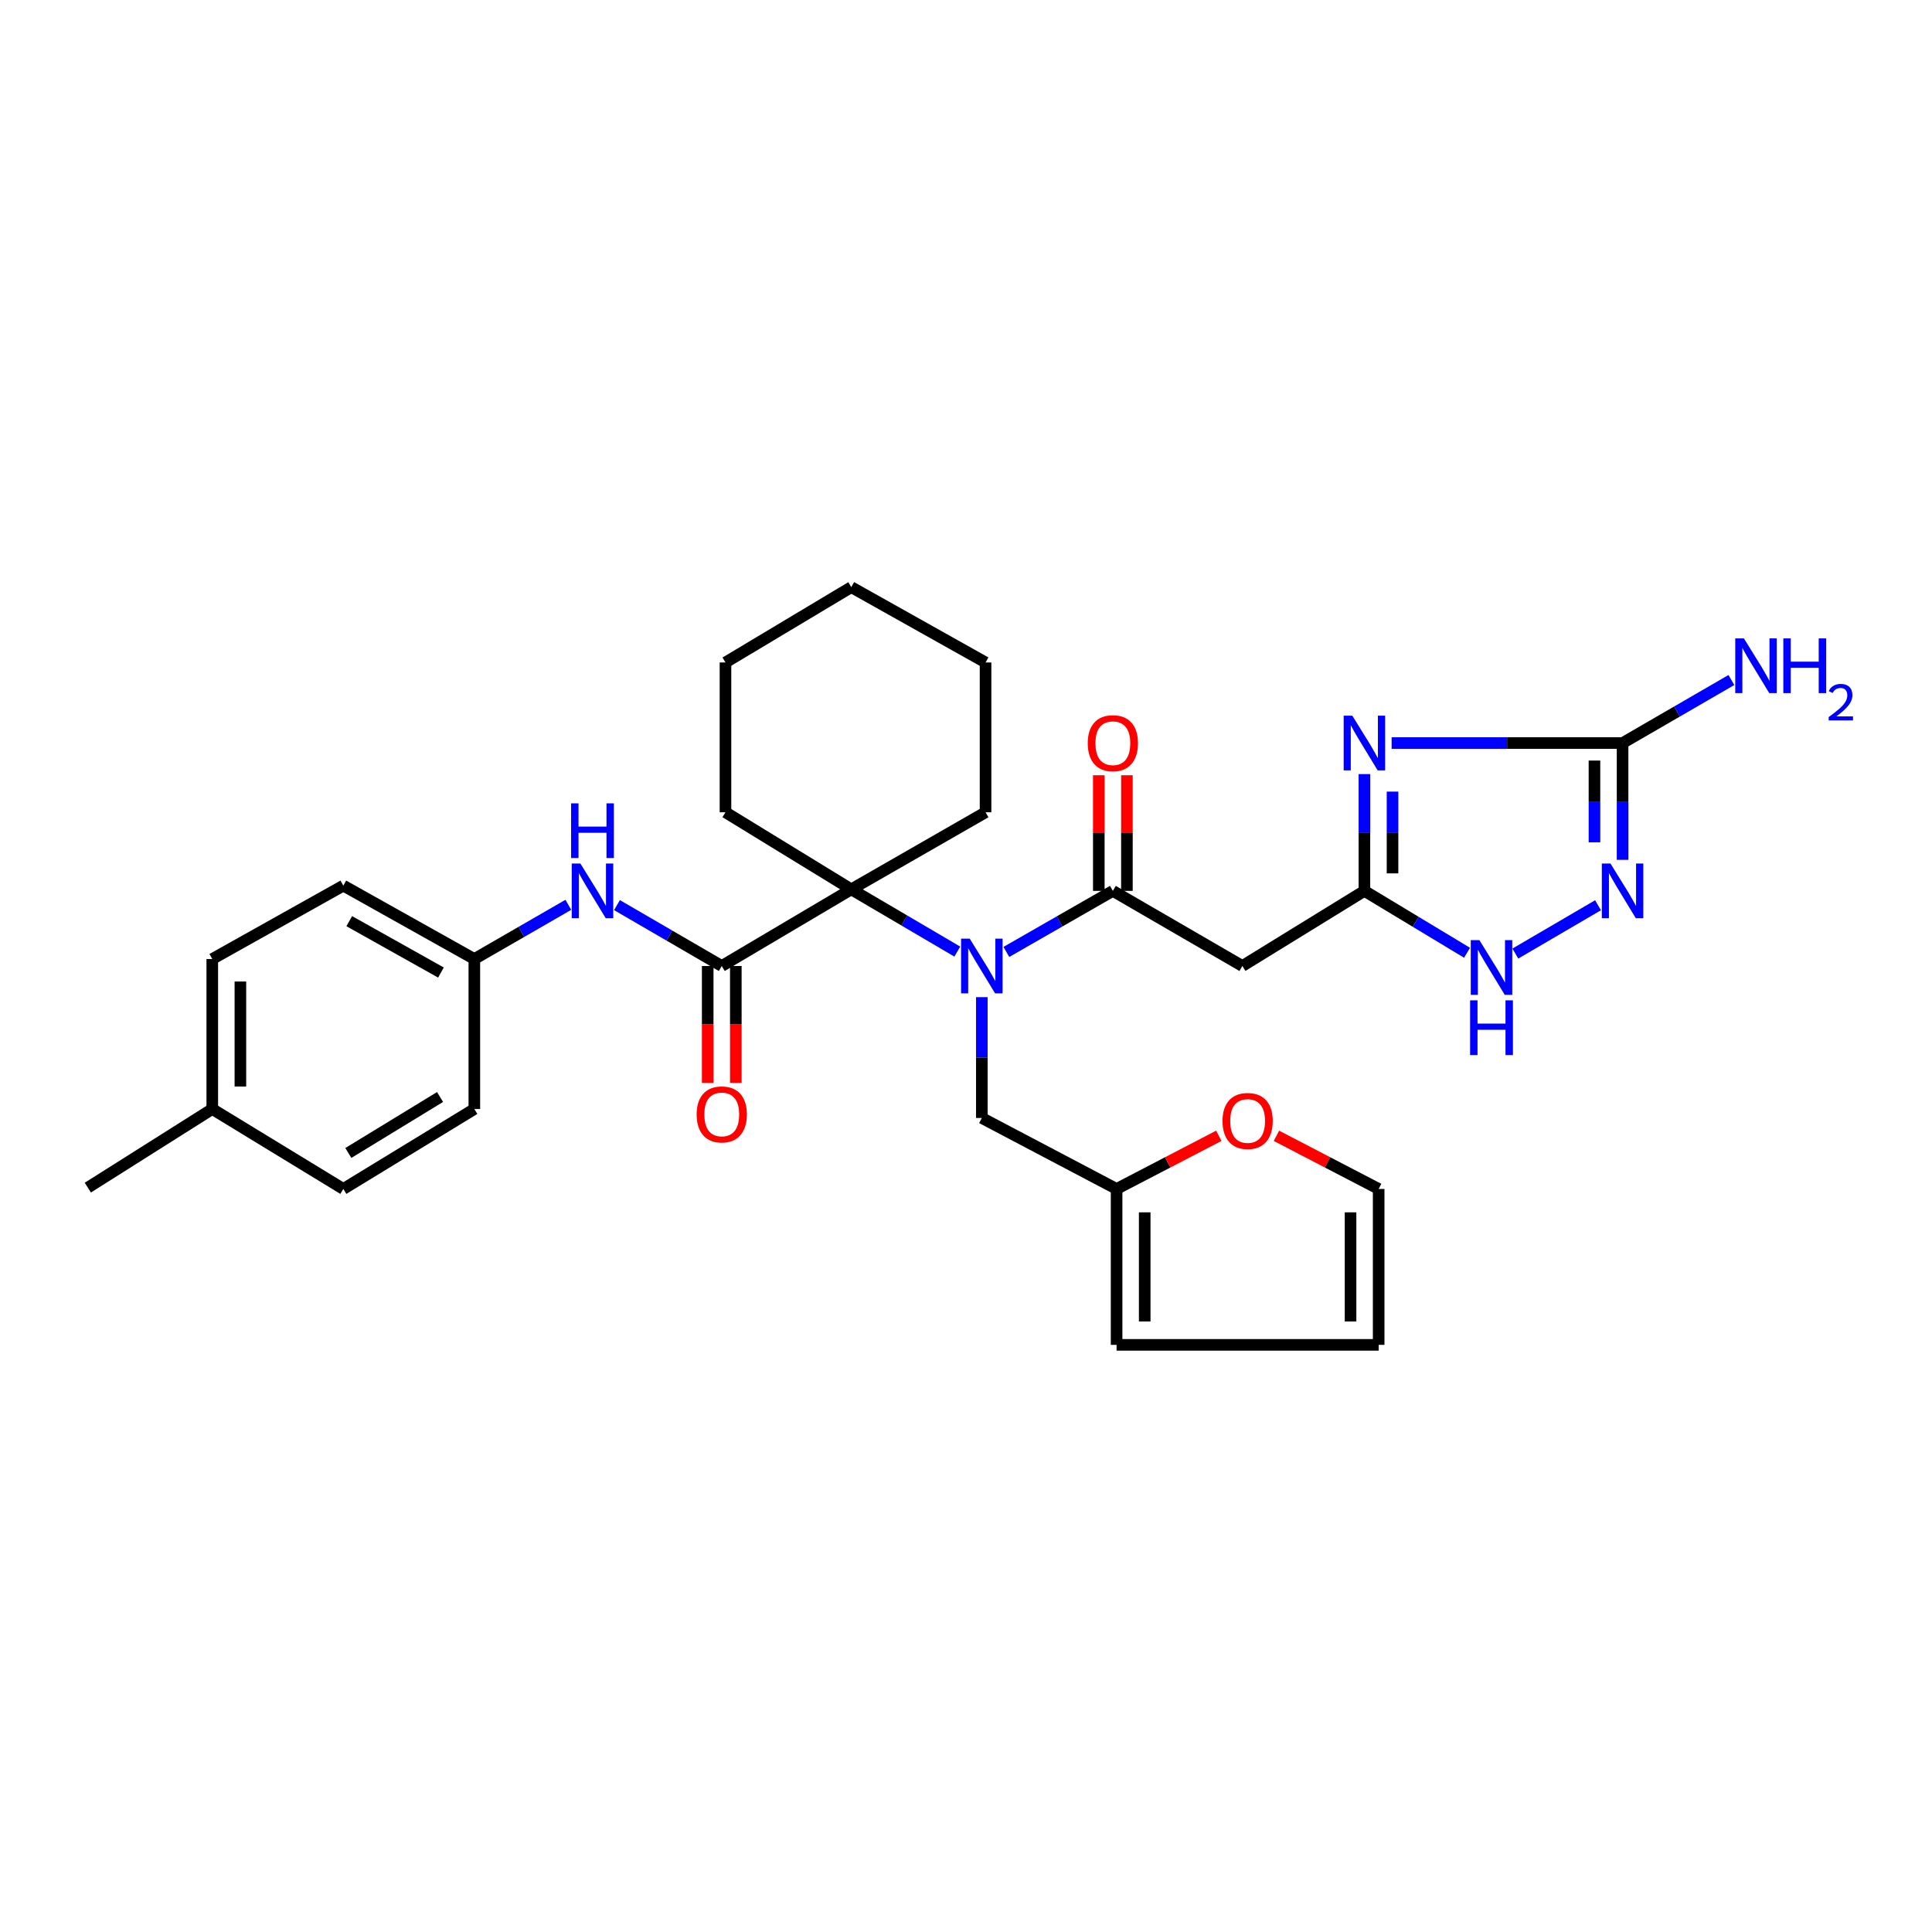 <?xml version='1.0' encoding='iso-8859-1'?>
<svg version='1.1' baseProfile='full'
              xmlns='http://www.w3.org/2000/svg'
                      xmlns:rdkit='http://www.rdkit.org/xml'
                      xmlns:xlink='http://www.w3.org/1999/xlink'
                  xml:space='preserve'
width='1000px' height='1000px' viewBox='0 0 1000 1000'>
<!-- END OF HEADER -->
<rect style='opacity:1.0;fill:#FFFFFF;stroke:none' width='1000' height='1000' x='0' y='0'> </rect>
<path class='bond-3' d='M 706.219,400.672 L 706.219,430.896' style='fill:none;fill-rule:evenodd;stroke:#0000FF;stroke-width:6px;stroke-linecap:butt;stroke-linejoin:miter;stroke-opacity:1' />
<path class='bond-3' d='M 706.219,430.896 L 706.219,461.121' style='fill:none;fill-rule:evenodd;stroke:#000000;stroke-width:6px;stroke-linecap:butt;stroke-linejoin:miter;stroke-opacity:1' />
<path class='bond-3' d='M 720.771,409.739 L 720.771,430.896' style='fill:none;fill-rule:evenodd;stroke:#0000FF;stroke-width:6px;stroke-linecap:butt;stroke-linejoin:miter;stroke-opacity:1' />
<path class='bond-3' d='M 720.771,430.896 L 720.771,452.053' style='fill:none;fill-rule:evenodd;stroke:#000000;stroke-width:6px;stroke-linecap:butt;stroke-linejoin:miter;stroke-opacity:1' />
<path class='bond-4' d='M 720.3,384.599 L 780.071,384.599' style='fill:none;fill-rule:evenodd;stroke:#0000FF;stroke-width:6px;stroke-linecap:butt;stroke-linejoin:miter;stroke-opacity:1' />
<path class='bond-4' d='M 780.071,384.599 L 839.843,384.599' style='fill:none;fill-rule:evenodd;stroke:#000000;stroke-width:6px;stroke-linecap:butt;stroke-linejoin:miter;stroke-opacity:1' />
<path class='bond-0' d='M 520.886,492.723 L 548.45,476.922' style='fill:none;fill-rule:evenodd;stroke:#0000FF;stroke-width:6px;stroke-linecap:butt;stroke-linejoin:miter;stroke-opacity:1' />
<path class='bond-0' d='M 548.45,476.922 L 576.014,461.121' style='fill:none;fill-rule:evenodd;stroke:#000000;stroke-width:6px;stroke-linecap:butt;stroke-linejoin:miter;stroke-opacity:1' />
<path class='bond-2' d='M 495.493,492.543 L 468.056,476.432' style='fill:none;fill-rule:evenodd;stroke:#0000FF;stroke-width:6px;stroke-linecap:butt;stroke-linejoin:miter;stroke-opacity:1' />
<path class='bond-2' d='M 468.056,476.432 L 440.62,460.32' style='fill:none;fill-rule:evenodd;stroke:#000000;stroke-width:6px;stroke-linecap:butt;stroke-linejoin:miter;stroke-opacity:1' />
<path class='bond-11' d='M 508.192,516.127 L 508.192,547.395' style='fill:none;fill-rule:evenodd;stroke:#0000FF;stroke-width:6px;stroke-linecap:butt;stroke-linejoin:miter;stroke-opacity:1' />
<path class='bond-11' d='M 508.192,547.395 L 508.192,578.664' style='fill:none;fill-rule:evenodd;stroke:#000000;stroke-width:6px;stroke-linecap:butt;stroke-linejoin:miter;stroke-opacity:1' />
<path class='bond-1' d='M 576.014,461.121 L 643.053,500' style='fill:none;fill-rule:evenodd;stroke:#000000;stroke-width:6px;stroke-linecap:butt;stroke-linejoin:miter;stroke-opacity:1' />
<path class='bond-13' d='M 583.291,461.121 L 583.291,431.196' style='fill:none;fill-rule:evenodd;stroke:#000000;stroke-width:6px;stroke-linecap:butt;stroke-linejoin:miter;stroke-opacity:1' />
<path class='bond-13' d='M 583.291,431.196 L 583.291,401.272' style='fill:none;fill-rule:evenodd;stroke:#FF0000;stroke-width:6px;stroke-linecap:butt;stroke-linejoin:miter;stroke-opacity:1' />
<path class='bond-13' d='M 568.738,461.121 L 568.738,431.196' style='fill:none;fill-rule:evenodd;stroke:#000000;stroke-width:6px;stroke-linecap:butt;stroke-linejoin:miter;stroke-opacity:1' />
<path class='bond-13' d='M 568.738,431.196 L 568.738,401.272' style='fill:none;fill-rule:evenodd;stroke:#FF0000;stroke-width:6px;stroke-linecap:butt;stroke-linejoin:miter;stroke-opacity:1' />
<path class='bond-5' d='M 440.62,460.32 L 373.581,500' style='fill:none;fill-rule:evenodd;stroke:#000000;stroke-width:6px;stroke-linecap:butt;stroke-linejoin:miter;stroke-opacity:1' />
<path class='bond-20' d='M 440.62,460.32 L 375.505,420.43' style='fill:none;fill-rule:evenodd;stroke:#000000;stroke-width:6px;stroke-linecap:butt;stroke-linejoin:miter;stroke-opacity:1' />
<path class='bond-21' d='M 440.62,460.32 L 510.124,420.43' style='fill:none;fill-rule:evenodd;stroke:#000000;stroke-width:6px;stroke-linecap:butt;stroke-linejoin:miter;stroke-opacity:1' />
<path class='bond-7' d='M 706.219,461.121 L 643.053,500' style='fill:none;fill-rule:evenodd;stroke:#000000;stroke-width:6px;stroke-linecap:butt;stroke-linejoin:miter;stroke-opacity:1' />
<path class='bond-8' d='M 706.219,461.121 L 732.781,477.136' style='fill:none;fill-rule:evenodd;stroke:#000000;stroke-width:6px;stroke-linecap:butt;stroke-linejoin:miter;stroke-opacity:1' />
<path class='bond-8' d='M 732.781,477.136 L 759.344,493.151' style='fill:none;fill-rule:evenodd;stroke:#0000FF;stroke-width:6px;stroke-linecap:butt;stroke-linejoin:miter;stroke-opacity:1' />
<path class='bond-6' d='M 839.843,384.599 L 839.843,414.823' style='fill:none;fill-rule:evenodd;stroke:#000000;stroke-width:6px;stroke-linecap:butt;stroke-linejoin:miter;stroke-opacity:1' />
<path class='bond-6' d='M 839.843,414.823 L 839.843,445.048' style='fill:none;fill-rule:evenodd;stroke:#0000FF;stroke-width:6px;stroke-linecap:butt;stroke-linejoin:miter;stroke-opacity:1' />
<path class='bond-6' d='M 825.291,393.666 L 825.291,414.823' style='fill:none;fill-rule:evenodd;stroke:#000000;stroke-width:6px;stroke-linecap:butt;stroke-linejoin:miter;stroke-opacity:1' />
<path class='bond-6' d='M 825.291,414.823 L 825.291,435.98' style='fill:none;fill-rule:evenodd;stroke:#0000FF;stroke-width:6px;stroke-linecap:butt;stroke-linejoin:miter;stroke-opacity:1' />
<path class='bond-18' d='M 839.843,384.599 L 868.005,368.286' style='fill:none;fill-rule:evenodd;stroke:#000000;stroke-width:6px;stroke-linecap:butt;stroke-linejoin:miter;stroke-opacity:1' />
<path class='bond-18' d='M 868.005,368.286 L 896.168,351.972' style='fill:none;fill-rule:evenodd;stroke:#0000FF;stroke-width:6px;stroke-linecap:butt;stroke-linejoin:miter;stroke-opacity:1' />
<path class='bond-9' d='M 373.581,500 L 346.464,484.243' style='fill:none;fill-rule:evenodd;stroke:#000000;stroke-width:6px;stroke-linecap:butt;stroke-linejoin:miter;stroke-opacity:1' />
<path class='bond-9' d='M 346.464,484.243 L 319.347,468.486' style='fill:none;fill-rule:evenodd;stroke:#0000FF;stroke-width:6px;stroke-linecap:butt;stroke-linejoin:miter;stroke-opacity:1' />
<path class='bond-14' d='M 366.305,500 L 366.305,530.251' style='fill:none;fill-rule:evenodd;stroke:#000000;stroke-width:6px;stroke-linecap:butt;stroke-linejoin:miter;stroke-opacity:1' />
<path class='bond-14' d='M 366.305,530.251 L 366.305,560.502' style='fill:none;fill-rule:evenodd;stroke:#FF0000;stroke-width:6px;stroke-linecap:butt;stroke-linejoin:miter;stroke-opacity:1' />
<path class='bond-14' d='M 380.857,500 L 380.857,530.251' style='fill:none;fill-rule:evenodd;stroke:#000000;stroke-width:6px;stroke-linecap:butt;stroke-linejoin:miter;stroke-opacity:1' />
<path class='bond-14' d='M 380.857,530.251 L 380.857,560.502' style='fill:none;fill-rule:evenodd;stroke:#FF0000;stroke-width:6px;stroke-linecap:butt;stroke-linejoin:miter;stroke-opacity:1' />
<path class='bond-31' d='M 827.139,468.549 L 784.341,493.571' style='fill:none;fill-rule:evenodd;stroke:#0000FF;stroke-width:6px;stroke-linecap:butt;stroke-linejoin:miter;stroke-opacity:1' />
<path class='bond-19' d='M 294.167,468.332 L 269.843,482.359' style='fill:none;fill-rule:evenodd;stroke:#0000FF;stroke-width:6px;stroke-linecap:butt;stroke-linejoin:miter;stroke-opacity:1' />
<path class='bond-19' d='M 269.843,482.359 L 245.519,496.386' style='fill:none;fill-rule:evenodd;stroke:#000000;stroke-width:6px;stroke-linecap:butt;stroke-linejoin:miter;stroke-opacity:1' />
<path class='bond-10' d='M 577.947,615.401 L 508.192,578.664' style='fill:none;fill-rule:evenodd;stroke:#000000;stroke-width:6px;stroke-linecap:butt;stroke-linejoin:miter;stroke-opacity:1' />
<path class='bond-12' d='M 577.947,615.401 L 604.403,601.645' style='fill:none;fill-rule:evenodd;stroke:#000000;stroke-width:6px;stroke-linecap:butt;stroke-linejoin:miter;stroke-opacity:1' />
<path class='bond-12' d='M 604.403,601.645 L 630.858,587.889' style='fill:none;fill-rule:evenodd;stroke:#FF0000;stroke-width:6px;stroke-linecap:butt;stroke-linejoin:miter;stroke-opacity:1' />
<path class='bond-15' d='M 577.947,615.401 L 577.947,696.095' style='fill:none;fill-rule:evenodd;stroke:#000000;stroke-width:6px;stroke-linecap:butt;stroke-linejoin:miter;stroke-opacity:1' />
<path class='bond-15' d='M 592.499,627.505 L 592.499,683.991' style='fill:none;fill-rule:evenodd;stroke:#000000;stroke-width:6px;stroke-linecap:butt;stroke-linejoin:miter;stroke-opacity:1' />
<path class='bond-16' d='M 660.681,587.889 L 687.136,601.645' style='fill:none;fill-rule:evenodd;stroke:#FF0000;stroke-width:6px;stroke-linecap:butt;stroke-linejoin:miter;stroke-opacity:1' />
<path class='bond-16' d='M 687.136,601.645 L 713.592,615.401' style='fill:none;fill-rule:evenodd;stroke:#000000;stroke-width:6px;stroke-linecap:butt;stroke-linejoin:miter;stroke-opacity:1' />
<path class='bond-17' d='M 577.947,696.095 L 713.592,696.095' style='fill:none;fill-rule:evenodd;stroke:#000000;stroke-width:6px;stroke-linecap:butt;stroke-linejoin:miter;stroke-opacity:1' />
<path class='bond-32' d='M 713.592,615.401 L 713.592,696.095' style='fill:none;fill-rule:evenodd;stroke:#000000;stroke-width:6px;stroke-linecap:butt;stroke-linejoin:miter;stroke-opacity:1' />
<path class='bond-32' d='M 699.04,627.505 L 699.04,683.991' style='fill:none;fill-rule:evenodd;stroke:#000000;stroke-width:6px;stroke-linecap:butt;stroke-linejoin:miter;stroke-opacity:1' />
<path class='bond-23' d='M 245.519,496.386 L 245.519,574.024' style='fill:none;fill-rule:evenodd;stroke:#000000;stroke-width:6px;stroke-linecap:butt;stroke-linejoin:miter;stroke-opacity:1' />
<path class='bond-24' d='M 245.519,496.386 L 177.713,458.396' style='fill:none;fill-rule:evenodd;stroke:#000000;stroke-width:6px;stroke-linecap:butt;stroke-linejoin:miter;stroke-opacity:1' />
<path class='bond-24' d='M 228.235,503.383 L 180.77,476.79' style='fill:none;fill-rule:evenodd;stroke:#000000;stroke-width:6px;stroke-linecap:butt;stroke-linejoin:miter;stroke-opacity:1' />
<path class='bond-29' d='M 375.505,420.43 L 375.505,342.89' style='fill:none;fill-rule:evenodd;stroke:#000000;stroke-width:6px;stroke-linecap:butt;stroke-linejoin:miter;stroke-opacity:1' />
<path class='bond-28' d='M 510.124,420.43 L 510.124,342.89' style='fill:none;fill-rule:evenodd;stroke:#000000;stroke-width:6px;stroke-linecap:butt;stroke-linejoin:miter;stroke-opacity:1' />
<path class='bond-22' d='M 109.874,574.024 L 109.874,496.386' style='fill:none;fill-rule:evenodd;stroke:#000000;stroke-width:6px;stroke-linecap:butt;stroke-linejoin:miter;stroke-opacity:1' />
<path class='bond-22' d='M 124.426,562.378 L 124.426,508.032' style='fill:none;fill-rule:evenodd;stroke:#000000;stroke-width:6px;stroke-linecap:butt;stroke-linejoin:miter;stroke-opacity:1' />
<path class='bond-27' d='M 109.874,574.024 L 45.455,614.714' style='fill:none;fill-rule:evenodd;stroke:#000000;stroke-width:6px;stroke-linecap:butt;stroke-linejoin:miter;stroke-opacity:1' />
<path class='bond-34' d='M 109.874,574.024 L 177.713,615.401' style='fill:none;fill-rule:evenodd;stroke:#000000;stroke-width:6px;stroke-linecap:butt;stroke-linejoin:miter;stroke-opacity:1' />
<path class='bond-25' d='M 245.519,574.024 L 177.713,615.401' style='fill:none;fill-rule:evenodd;stroke:#000000;stroke-width:6px;stroke-linecap:butt;stroke-linejoin:miter;stroke-opacity:1' />
<path class='bond-25' d='M 227.768,567.808 L 180.303,596.772' style='fill:none;fill-rule:evenodd;stroke:#000000;stroke-width:6px;stroke-linecap:butt;stroke-linejoin:miter;stroke-opacity:1' />
<path class='bond-26' d='M 177.713,458.396 L 109.874,496.386' style='fill:none;fill-rule:evenodd;stroke:#000000;stroke-width:6px;stroke-linecap:butt;stroke-linejoin:miter;stroke-opacity:1' />
<path class='bond-30' d='M 510.124,342.89 L 440.62,303.905' style='fill:none;fill-rule:evenodd;stroke:#000000;stroke-width:6px;stroke-linecap:butt;stroke-linejoin:miter;stroke-opacity:1' />
<path class='bond-33' d='M 375.505,342.89 L 440.62,303.905' style='fill:none;fill-rule:evenodd;stroke:#000000;stroke-width:6px;stroke-linecap:butt;stroke-linejoin:miter;stroke-opacity:1' />
<path  class='atom-0' d='M 699.959 370.439
L 709.239 385.439
Q 710.159 386.919, 711.639 389.599
Q 713.119 392.279, 713.199 392.439
L 713.199 370.439
L 716.959 370.439
L 716.959 398.759
L 713.079 398.759
L 703.119 382.359
Q 701.959 380.439, 700.719 378.239
Q 699.519 376.039, 699.159 375.359
L 699.159 398.759
L 695.479 398.759
L 695.479 370.439
L 699.959 370.439
' fill='#0000FF'/>
<path  class='atom-1' d='M 501.932 485.84
L 511.212 500.84
Q 512.132 502.32, 513.612 505
Q 515.092 507.68, 515.172 507.84
L 515.172 485.84
L 518.932 485.84
L 518.932 514.16
L 515.052 514.16
L 505.092 497.76
Q 503.932 495.84, 502.692 493.64
Q 501.492 491.44, 501.132 490.76
L 501.132 514.16
L 497.452 514.16
L 497.452 485.84
L 501.932 485.84
' fill='#0000FF'/>
<path  class='atom-7' d='M 833.583 446.961
L 842.863 461.961
Q 843.783 463.441, 845.263 466.121
Q 846.743 468.801, 846.823 468.961
L 846.823 446.961
L 850.583 446.961
L 850.583 475.281
L 846.703 475.281
L 836.743 458.881
Q 835.583 456.961, 834.343 454.761
Q 833.143 452.561, 832.783 451.881
L 832.783 475.281
L 829.103 475.281
L 829.103 446.961
L 833.583 446.961
' fill='#0000FF'/>
<path  class='atom-9' d='M 765.744 486.624
L 775.024 501.624
Q 775.944 503.104, 777.424 505.784
Q 778.904 508.464, 778.984 508.624
L 778.984 486.624
L 782.744 486.624
L 782.744 514.944
L 778.864 514.944
L 768.904 498.544
Q 767.744 496.624, 766.504 494.424
Q 765.304 492.224, 764.944 491.544
L 764.944 514.944
L 761.264 514.944
L 761.264 486.624
L 765.744 486.624
' fill='#0000FF'/>
<path  class='atom-9' d='M 760.924 517.776
L 764.764 517.776
L 764.764 529.816
L 779.244 529.816
L 779.244 517.776
L 783.084 517.776
L 783.084 546.096
L 779.244 546.096
L 779.244 533.016
L 764.764 533.016
L 764.764 546.096
L 760.924 546.096
L 760.924 517.776
' fill='#0000FF'/>
<path  class='atom-10' d='M 300.412 446.961
L 309.692 461.961
Q 310.612 463.441, 312.092 466.121
Q 313.572 468.801, 313.652 468.961
L 313.652 446.961
L 317.412 446.961
L 317.412 475.281
L 313.532 475.281
L 303.572 458.881
Q 302.412 456.961, 301.172 454.761
Q 299.972 452.561, 299.612 451.881
L 299.612 475.281
L 295.932 475.281
L 295.932 446.961
L 300.412 446.961
' fill='#0000FF'/>
<path  class='atom-10' d='M 295.592 415.809
L 299.432 415.809
L 299.432 427.849
L 313.912 427.849
L 313.912 415.809
L 317.752 415.809
L 317.752 444.129
L 313.912 444.129
L 313.912 431.049
L 299.432 431.049
L 299.432 444.129
L 295.592 444.129
L 295.592 415.809
' fill='#0000FF'/>
<path  class='atom-13' d='M 632.769 580.216
Q 632.769 573.416, 636.129 569.616
Q 639.489 565.816, 645.769 565.816
Q 652.049 565.816, 655.409 569.616
Q 658.769 573.416, 658.769 580.216
Q 658.769 587.096, 655.369 591.016
Q 651.969 594.896, 645.769 594.896
Q 639.529 594.896, 636.129 591.016
Q 632.769 587.136, 632.769 580.216
M 645.769 591.696
Q 650.089 591.696, 652.409 588.816
Q 654.769 585.896, 654.769 580.216
Q 654.769 574.656, 652.409 571.856
Q 650.089 569.016, 645.769 569.016
Q 641.449 569.016, 639.089 571.816
Q 636.769 574.616, 636.769 580.216
Q 636.769 585.936, 639.089 588.816
Q 641.449 591.696, 645.769 591.696
' fill='#FF0000'/>
<path  class='atom-14' d='M 563.014 384.679
Q 563.014 377.879, 566.374 374.079
Q 569.734 370.279, 576.014 370.279
Q 582.294 370.279, 585.654 374.079
Q 589.014 377.879, 589.014 384.679
Q 589.014 391.559, 585.614 395.479
Q 582.214 399.359, 576.014 399.359
Q 569.774 399.359, 566.374 395.479
Q 563.014 391.599, 563.014 384.679
M 576.014 396.159
Q 580.334 396.159, 582.654 393.279
Q 585.014 390.359, 585.014 384.679
Q 585.014 379.119, 582.654 376.319
Q 580.334 373.479, 576.014 373.479
Q 571.694 373.479, 569.334 376.279
Q 567.014 379.079, 567.014 384.679
Q 567.014 390.399, 569.334 393.279
Q 571.694 396.159, 576.014 396.159
' fill='#FF0000'/>
<path  class='atom-15' d='M 360.581 576.82
Q 360.581 570.02, 363.941 566.22
Q 367.301 562.42, 373.581 562.42
Q 379.861 562.42, 383.221 566.22
Q 386.581 570.02, 386.581 576.82
Q 386.581 583.7, 383.181 587.62
Q 379.781 591.5, 373.581 591.5
Q 367.341 591.5, 363.941 587.62
Q 360.581 583.74, 360.581 576.82
M 373.581 588.3
Q 377.901 588.3, 380.221 585.42
Q 382.581 582.5, 382.581 576.82
Q 382.581 571.26, 380.221 568.46
Q 377.901 565.62, 373.581 565.62
Q 369.261 565.62, 366.901 568.42
Q 364.581 571.22, 364.581 576.82
Q 364.581 582.54, 366.901 585.42
Q 369.261 588.3, 373.581 588.3
' fill='#FF0000'/>
<path  class='atom-19' d='M 902.643 330.435
L 911.923 345.435
Q 912.843 346.915, 914.323 349.595
Q 915.803 352.275, 915.883 352.435
L 915.883 330.435
L 919.643 330.435
L 919.643 358.755
L 915.763 358.755
L 905.803 342.355
Q 904.643 340.435, 903.403 338.235
Q 902.203 336.035, 901.843 335.355
L 901.843 358.755
L 898.163 358.755
L 898.163 330.435
L 902.643 330.435
' fill='#0000FF'/>
<path  class='atom-19' d='M 923.043 330.435
L 926.883 330.435
L 926.883 342.475
L 941.363 342.475
L 941.363 330.435
L 945.203 330.435
L 945.203 358.755
L 941.363 358.755
L 941.363 345.675
L 926.883 345.675
L 926.883 358.755
L 923.043 358.755
L 923.043 330.435
' fill='#0000FF'/>
<path  class='atom-19' d='M 946.576 357.762
Q 947.262 355.993, 948.899 355.016
Q 950.536 354.013, 952.806 354.013
Q 955.631 354.013, 957.215 355.544
Q 958.799 357.075, 958.799 359.795
Q 958.799 362.567, 956.74 365.154
Q 954.707 367.741, 950.483 370.803
L 959.116 370.803
L 959.116 372.915
L 946.523 372.915
L 946.523 371.147
Q 950.008 368.665, 952.067 366.817
Q 954.153 364.969, 955.156 363.306
Q 956.159 361.643, 956.159 359.927
Q 956.159 358.131, 955.261 357.128
Q 954.364 356.125, 952.806 356.125
Q 951.301 356.125, 950.298 356.732
Q 949.295 357.339, 948.582 358.686
L 946.576 357.762
' fill='#0000FF'/>
</svg>
